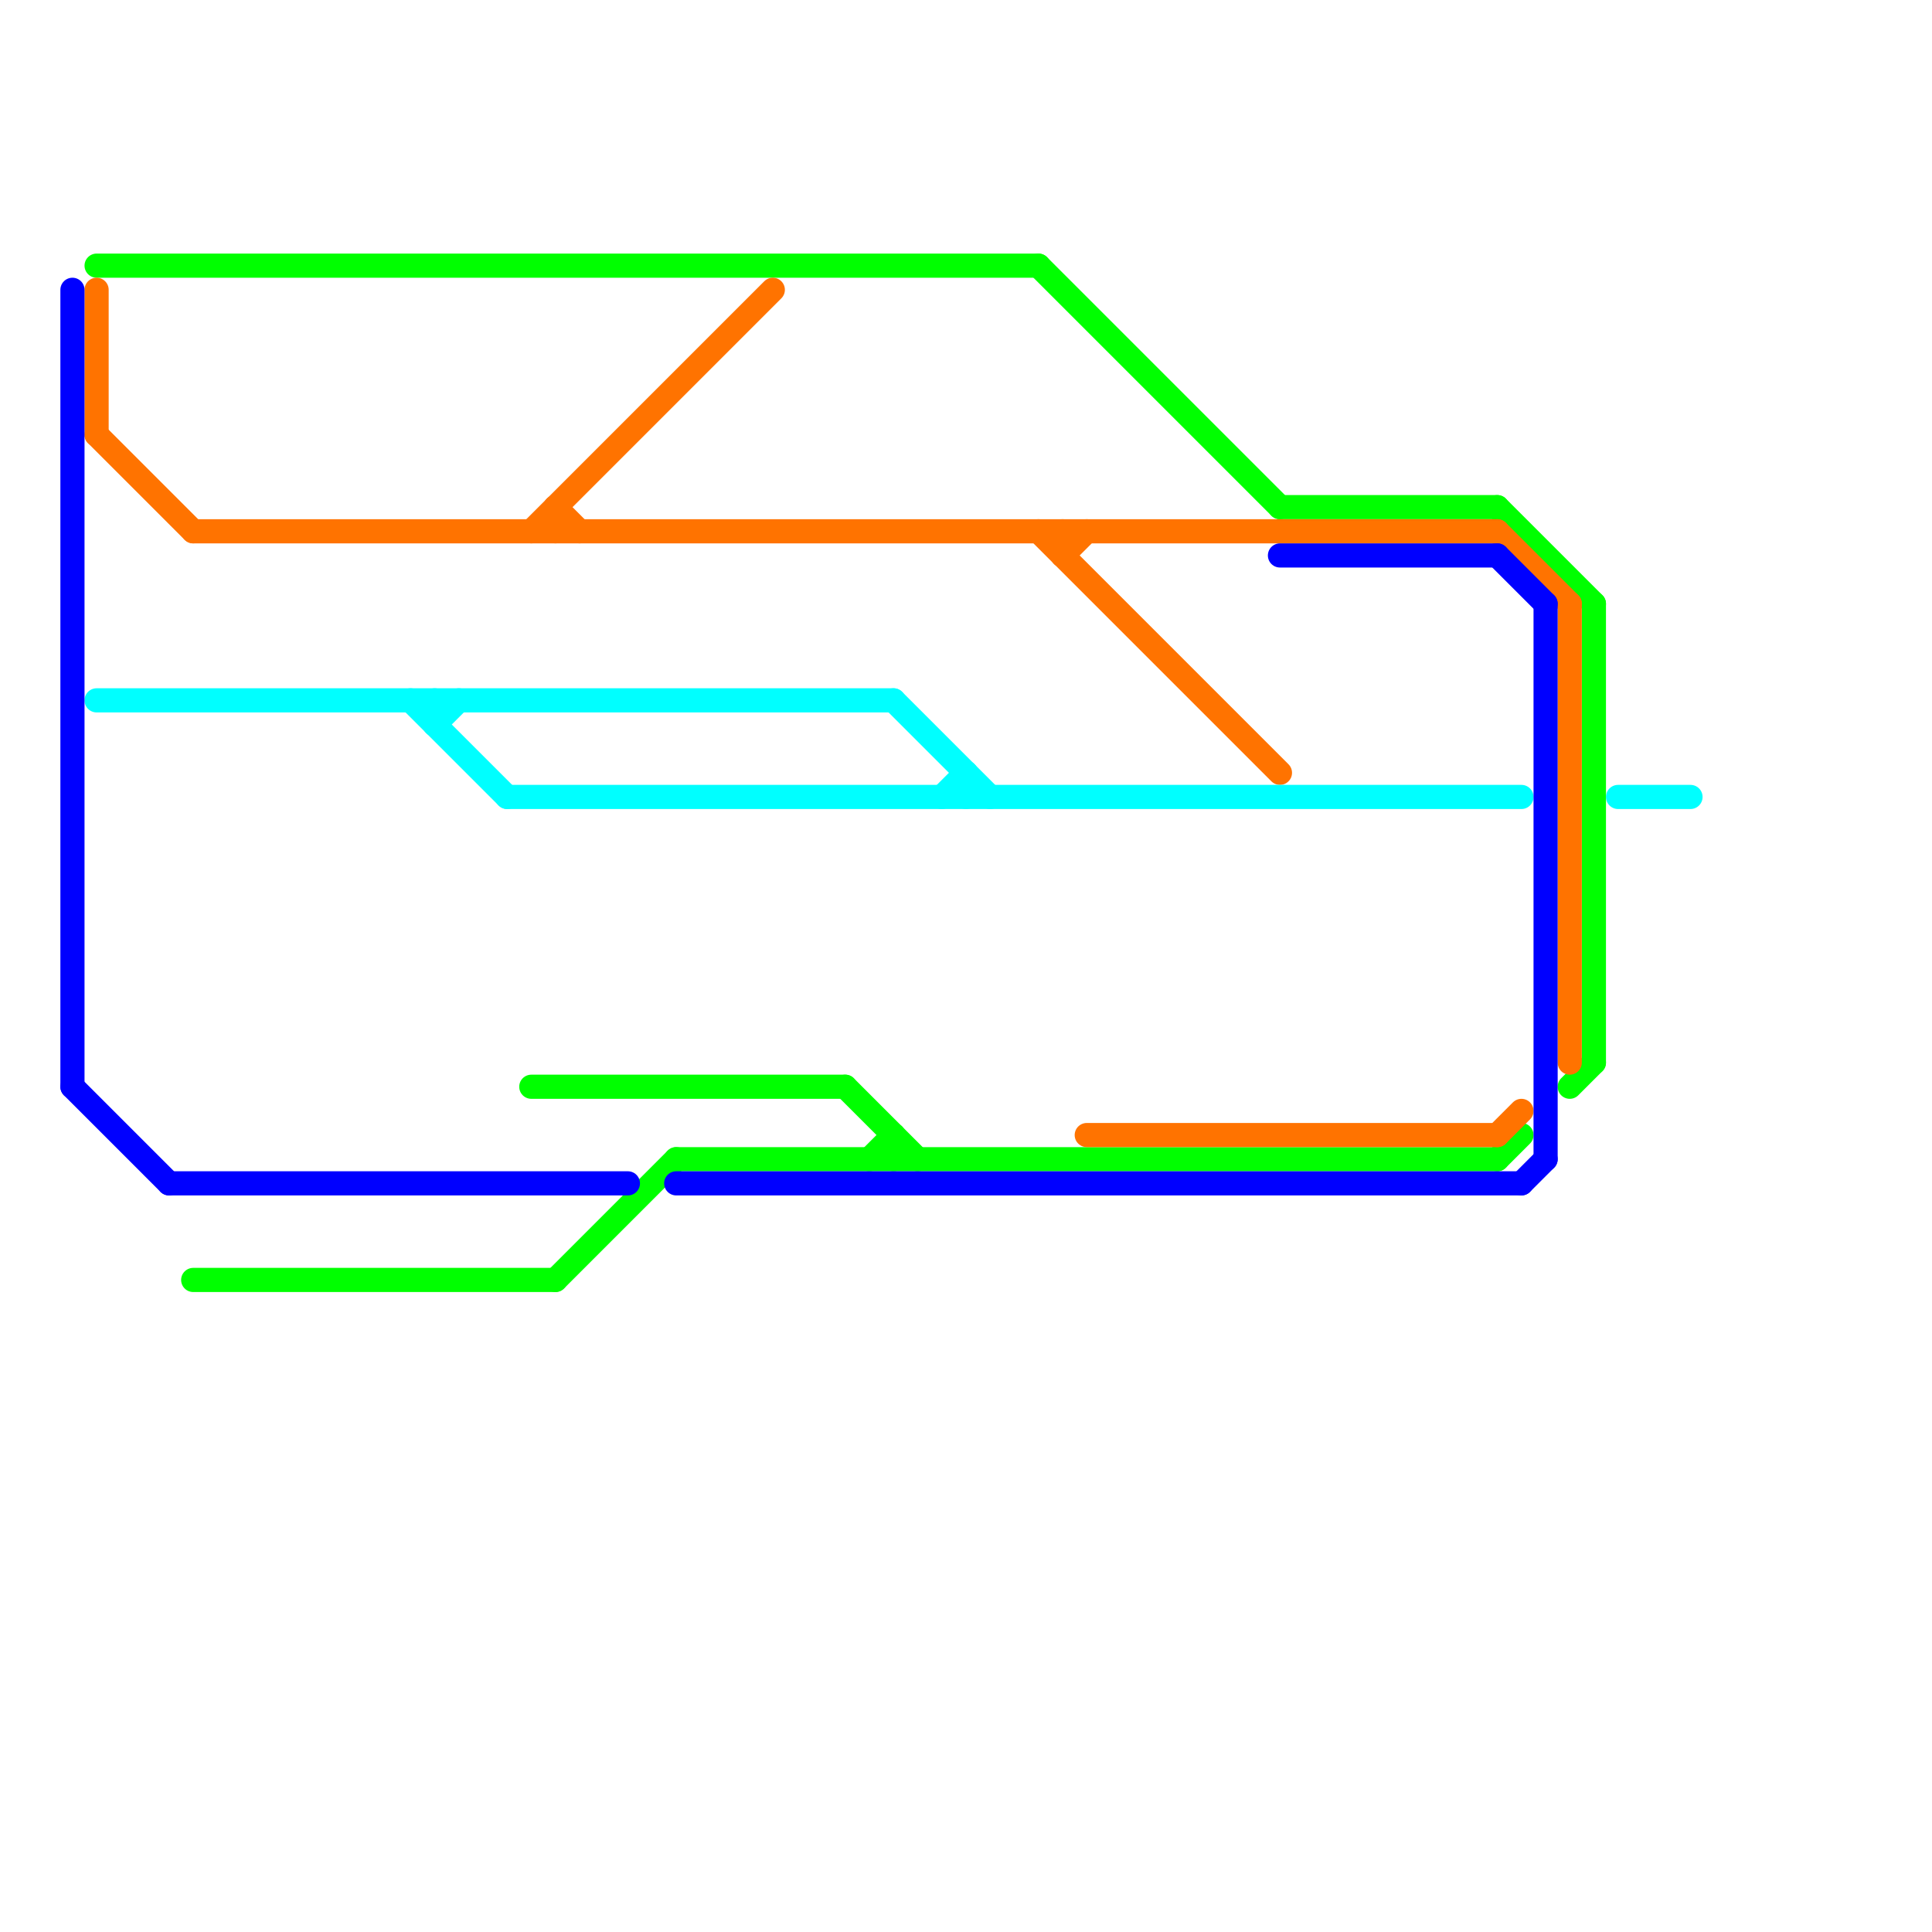 
<svg version="1.1" xmlns="http://www.w3.org/2000/svg" viewBox="0 0 80 80">
<style>line { stroke-width: 1; fill: none; stroke-linecap: round; stroke-linejoin: round; } .c0 { stroke: #00ff00 } .c1 { stroke: #ff7300 } .c2 { stroke: #00ffff } .c3 { stroke: #0000ff }</style><line class="c0" x1="22" y1="45" x2="35" y2="45"/><line class="c0" x1="66" y1="25" x2="66" y2="44"/><line class="c0" x1="35" y1="45" x2="38" y2="48"/><line class="c0" x1="53" y1="21" x2="62" y2="21"/><line class="c0" x1="36" y1="48" x2="37" y2="47"/><line class="c0" x1="62" y1="48" x2="63" y2="47"/><line class="c0" x1="4" y1="11" x2="43" y2="11"/><line class="c0" x1="8" y1="53" x2="23" y2="53"/><line class="c0" x1="65" y1="45" x2="66" y2="44"/><line class="c0" x1="23" y1="53" x2="28" y2="48"/><line class="c0" x1="43" y1="11" x2="53" y2="21"/><line class="c0" x1="28" y1="48" x2="62" y2="48"/><line class="c0" x1="62" y1="21" x2="66" y2="25"/><line class="c0" x1="37" y1="47" x2="37" y2="48"/><line class="c1" x1="8" y1="22" x2="62" y2="22"/><line class="c1" x1="43" y1="22" x2="53" y2="32"/><line class="c1" x1="65" y1="25" x2="65" y2="44"/><line class="c1" x1="22" y1="22" x2="32" y2="12"/><line class="c1" x1="62" y1="47" x2="63" y2="46"/><line class="c1" x1="4" y1="12" x2="4" y2="18"/><line class="c1" x1="23" y1="21" x2="23" y2="22"/><line class="c1" x1="23" y1="21" x2="24" y2="22"/><line class="c1" x1="44" y1="23" x2="45" y2="22"/><line class="c1" x1="44" y1="22" x2="44" y2="23"/><line class="c1" x1="4" y1="18" x2="8" y2="22"/><line class="c1" x1="62" y1="22" x2="65" y2="25"/><line class="c1" x1="45" y1="47" x2="62" y2="47"/><line class="c2" x1="17" y1="29" x2="21" y2="33"/><line class="c2" x1="40" y1="32" x2="40" y2="33"/><line class="c2" x1="67" y1="33" x2="70" y2="33"/><line class="c2" x1="21" y1="33" x2="63" y2="33"/><line class="c2" x1="4" y1="29" x2="37" y2="29"/><line class="c2" x1="39" y1="33" x2="40" y2="32"/><line class="c2" x1="18" y1="30" x2="19" y2="29"/><line class="c2" x1="37" y1="29" x2="41" y2="33"/><line class="c2" x1="18" y1="29" x2="18" y2="30"/><line class="c3" x1="53" y1="23" x2="62" y2="23"/><line class="c3" x1="3" y1="12" x2="3" y2="45"/><line class="c3" x1="64" y1="25" x2="64" y2="48"/><line class="c3" x1="62" y1="23" x2="64" y2="25"/><line class="c3" x1="63" y1="49" x2="64" y2="48"/><line class="c3" x1="7" y1="49" x2="26" y2="49"/><line class="c3" x1="3" y1="45" x2="7" y2="49"/><line class="c3" x1="28" y1="49" x2="63" y2="49"/>


</svg>

